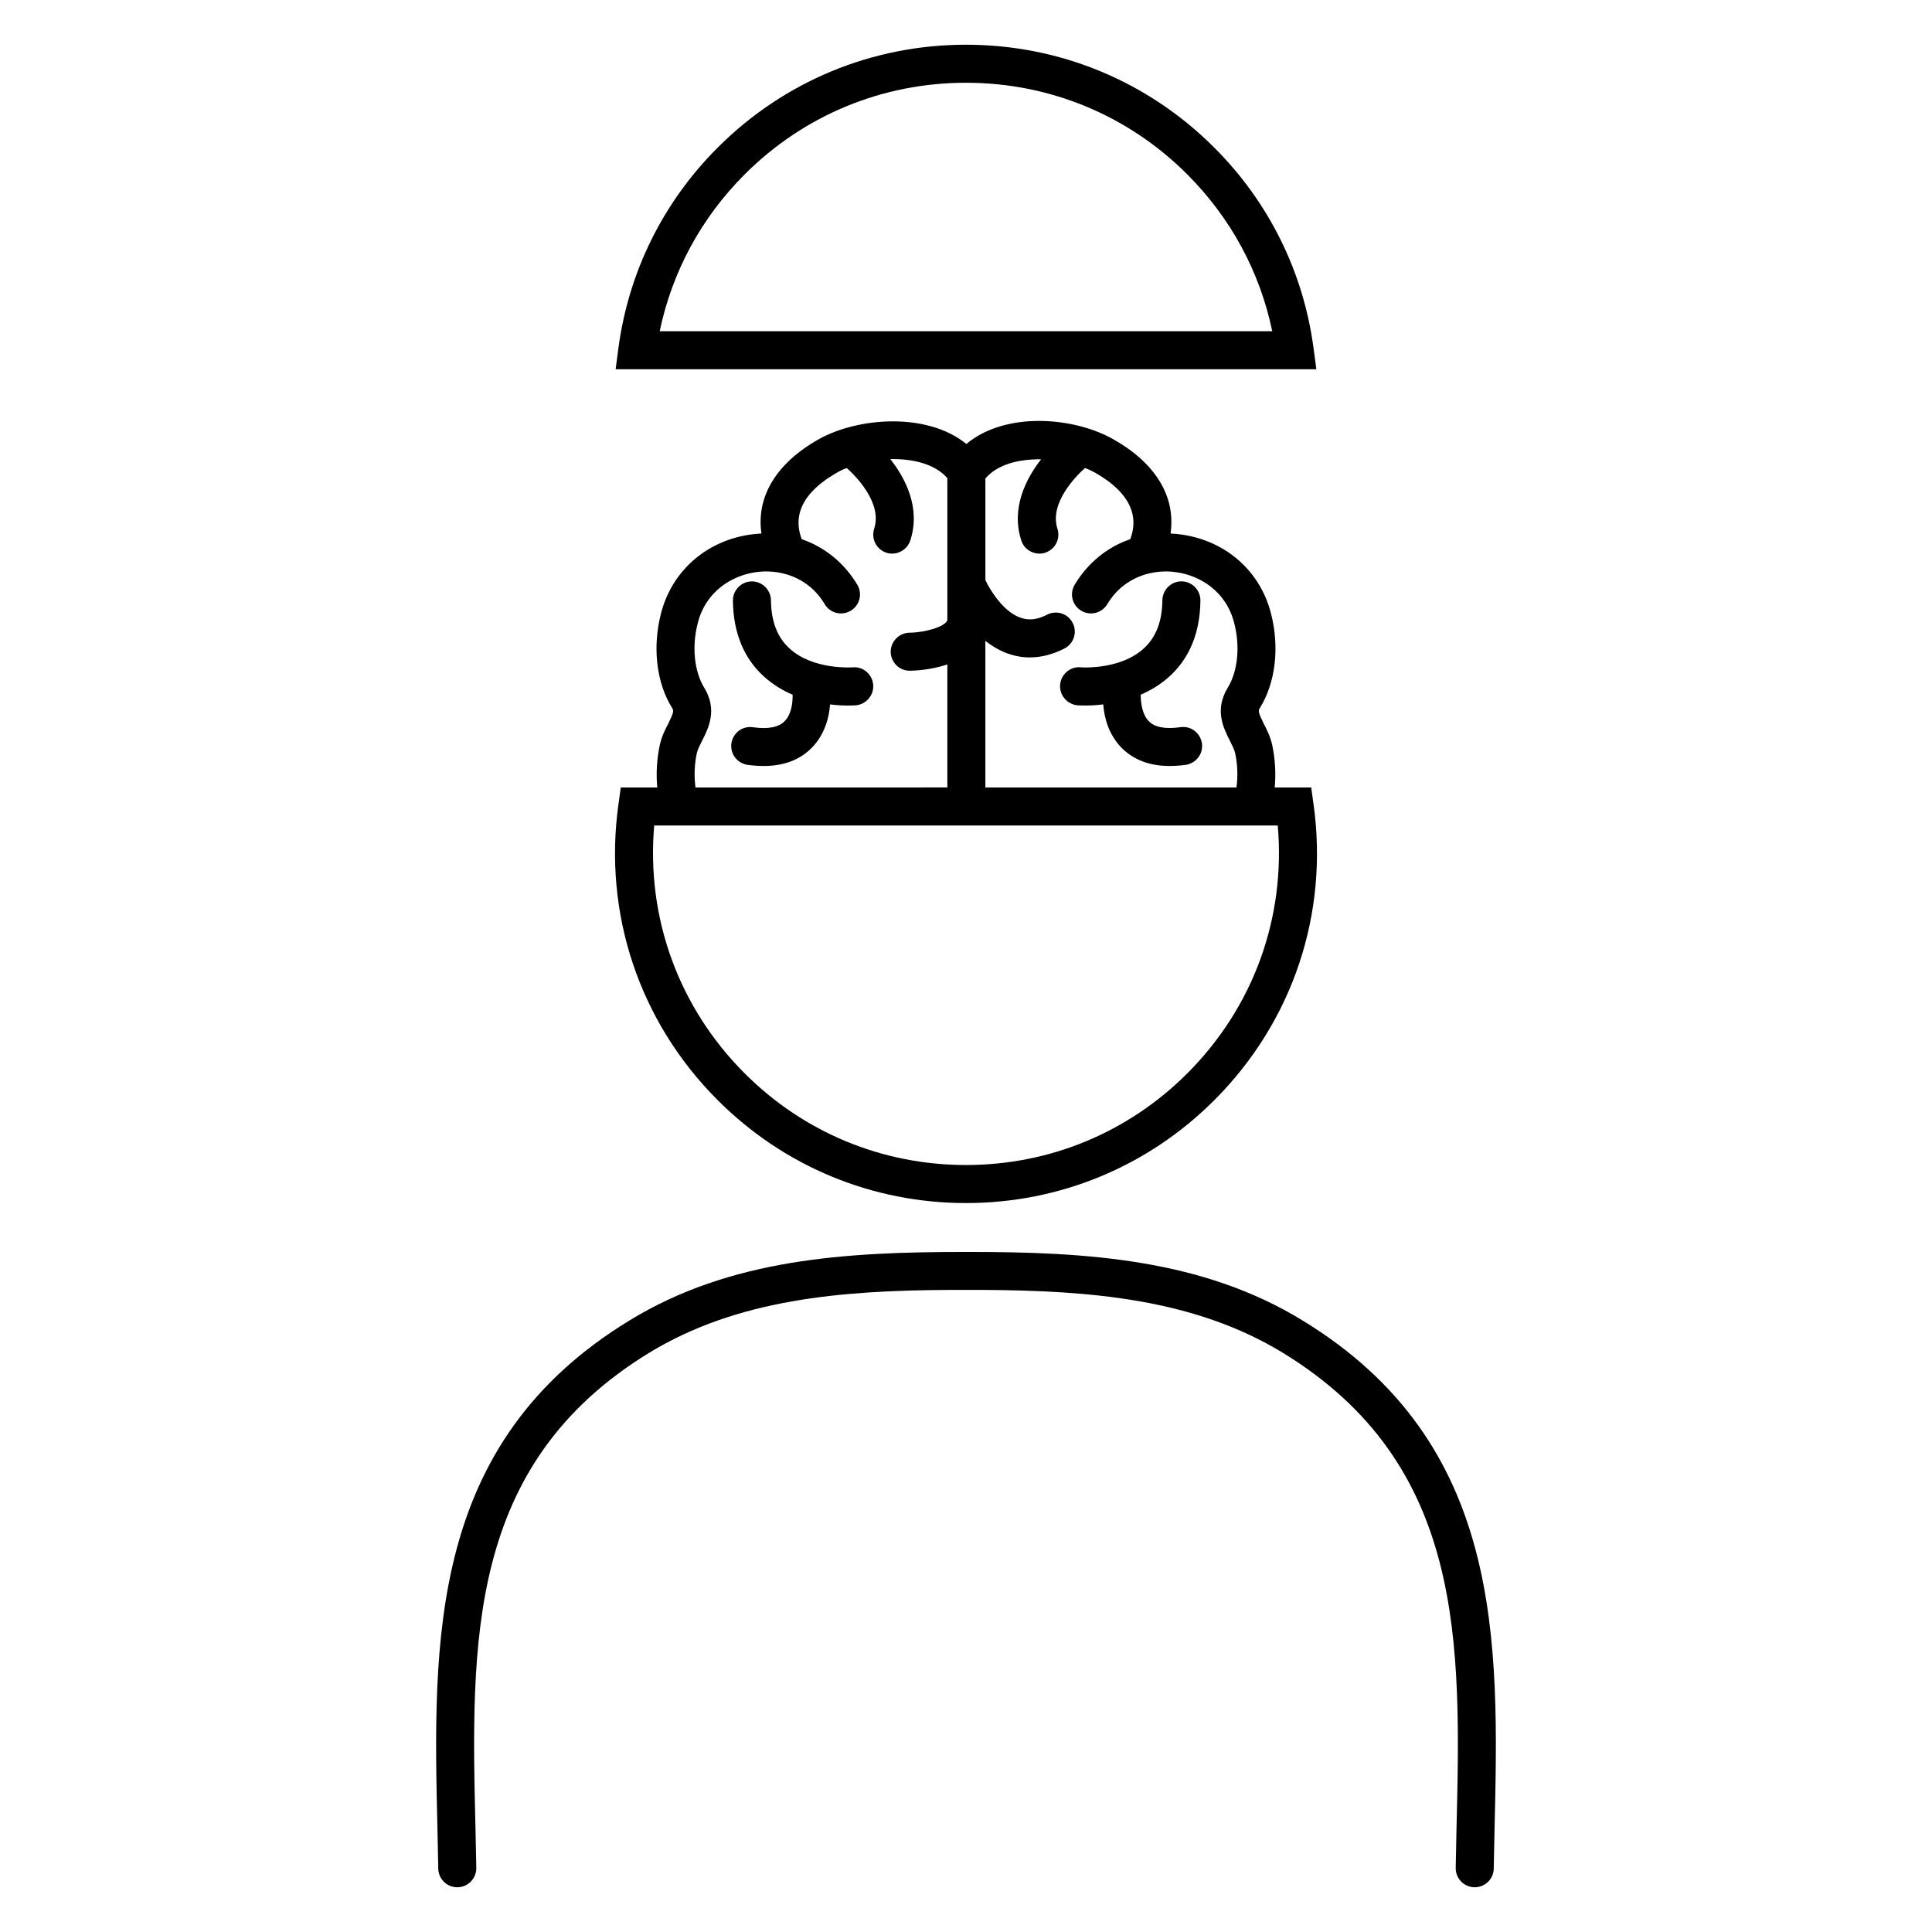 <?xml version="1.0" encoding="UTF-8"?>
<!-- The Best Svg Icon site in the world: iconSvg.co, Visit us! https://iconsvg.co -->
<svg fill="#000000" width="800px" height="800px" version="1.1" viewBox="144 144 512 512" xmlns="http://www.w3.org/2000/svg">
 <g>
  <path d="m462.52 341c0.402 2.769-1.562 5.289-4.281 5.691-1.512 0.203-2.922 0.301-4.281 0.301-5.289 0-9.523-1.613-12.695-4.785-3.477-3.527-4.637-8.012-4.887-11.539-1.914 0.25-3.578 0.301-4.785 0.301-1.16 0-1.914-0.051-2.016-0.051-2.769-0.25-4.836-2.672-4.637-5.441 0.25-2.769 2.621-4.887 5.441-4.637 0 0 0.504 0.051 1.258 0.051 2.973 0 10.531-0.504 15.469-5.039 3.223-2.922 4.887-7.152 4.938-12.797 0.051-2.769 2.316-4.988 5.039-4.988h0.102c2.769 0.051 4.988 2.367 4.938 5.141-0.102 8.516-2.922 15.316-8.312 20.152-2.316 2.066-4.887 3.629-7.508 4.734 0 2.066 0.352 5.238 2.168 7.055 1.562 1.613 4.383 2.117 8.363 1.562 2.766-0.398 5.285 1.516 5.688 4.289z"/>
  <path d="m375.41 325.48c0.203 2.769-1.863 5.188-4.637 5.441-0.102 0-0.855 0.051-2.016 0.051-1.211 0-2.871-0.051-4.785-0.301-0.25 3.527-1.41 8.012-4.887 11.539-3.125 3.176-7.406 4.785-12.695 4.785-1.359 0-2.769-0.102-4.281-0.301-2.719-0.402-4.684-2.922-4.281-5.691 0.402-2.769 2.922-4.684 5.691-4.281 3.981 0.555 6.801 0.051 8.363-1.562 1.863-1.812 2.215-4.988 2.168-7.055-2.621-1.109-5.188-2.672-7.508-4.734-5.391-4.836-8.211-11.637-8.312-20.152-0.051-2.769 2.168-5.09 4.938-5.141h0.102c2.719 0 4.988 2.215 5.039 4.988 0.051 5.644 1.715 9.875 4.938 12.797 6.246 5.742 16.625 4.988 16.727 4.988 2.816-0.258 5.184 1.859 5.438 4.629z"/>
  <path d="m492.09 357.07-0.605-4.383h-9.672c0.352-3.777 0.102-7.609-0.656-11.234-0.504-2.266-1.461-4.18-2.316-5.793-1.512-3.125-1.41-3.324-0.906-4.133 4.082-6.602 5.188-15.922 2.922-24.836-2.82-11.285-11.891-19.297-23.578-21.008-1.059-0.152-2.066-0.25-3.074-0.301 1.41-9.723-3.879-18.59-15.113-24.938-10.379-5.945-28.566-7.508-38.996 1.211-10.531-8.566-28.969-7.004-39.195-1.211-11.234 6.348-16.523 15.215-15.113 24.938-1.008 0.051-2.016 0.152-3.074 0.301-11.688 1.715-20.758 9.773-23.578 21.008-2.266 8.918-1.16 18.238 2.922 24.836 0.504 0.805 0.605 1.008-0.906 4.133-0.855 1.613-1.812 3.527-2.316 5.844-0.754 3.578-1.008 7.406-0.656 11.184h-9.672l-0.605 4.383c-4.082 29.07 5.543 57.738 26.301 78.492 17.582 17.582 40.961 27.258 65.797 27.258s48.215-9.672 65.797-27.258c20.758-20.758 30.379-49.371 26.297-78.492zm-86.957-43.227c1.664 1.309 3.578 2.469 5.691 3.273 1.965 0.707 3.981 1.109 6.047 1.109 3.074 0 6.195-0.805 9.219-2.367 2.469-1.258 3.477-4.332 2.168-6.801-1.258-2.469-4.281-3.426-6.75-2.168-2.621 1.359-4.938 1.613-7.203 0.754-2.418-0.855-4.586-2.973-6.246-5.141-1.309-1.762-2.367-3.527-2.922-4.785v-26.902c3.125-3.727 8.867-5.188 14.762-5.09-3.93 5.039-8.062 12.898-5.238 21.512 0.656 2.117 2.672 3.477 4.785 3.477 0.504 0 1.059-0.051 1.562-0.25 2.621-0.855 4.082-3.68 3.223-6.348-2.266-6.953 5.34-14.359 7.305-16.07 0.906 0.301 1.762 0.707 2.57 1.16 12.09 6.852 10.781 14.105 9.422 17.684-6.047 2.066-11.234 6.246-14.711 12.043-1.461 2.418-0.656 5.492 1.715 6.902 2.367 1.461 5.492 0.656 6.902-1.715 4.535-7.559 12.496-9.371 18.391-8.465 5.945 0.855 13.098 4.836 15.266 13.504 1.613 6.246 0.906 12.797-1.715 17.078-3.578 5.844-1.16 10.68 0.504 13.957 0.605 1.211 1.211 2.367 1.461 3.426 0.605 2.871 0.754 5.945 0.352 8.969v0.102l-66.559-0.004zm-74.512 12.395c-2.621-4.281-3.324-10.832-1.715-17.078 2.168-8.664 9.32-12.645 15.266-13.504 5.894-0.906 13.855 0.855 18.391 8.465 1.41 2.367 4.484 3.176 6.902 1.715 2.367-1.41 3.176-4.484 1.715-6.902-3.477-5.793-8.664-9.977-14.711-12.043-1.359-3.578-2.672-10.832 9.422-17.684 0.754-0.453 1.613-0.855 2.519-1.16 2.066 1.812 9.523 9.117 7.254 16.07-0.855 2.672 0.605 5.492 3.223 6.348 0.504 0.203 1.059 0.25 1.562 0.25 2.117 0 4.082-1.359 4.785-3.477 2.82-8.664-1.309-16.523-5.289-21.562 5.996-0.152 11.891 1.309 15.113 5.039v37.633c-0.605 1.762-5.844 3.273-10.027 3.324-2.769 0.051-4.988 2.316-4.988 5.09 0.051 2.769 2.266 4.988 5.039 4.988h0.051c0.957 0 5.441-0.152 9.926-1.664v32.598l-66.758 0.004v-0.102c-0.402-3.023-0.25-6.098 0.352-8.969 0.25-1.059 0.855-2.215 1.461-3.426 1.664-3.273 4.082-8.109 0.508-13.953zm128.02 102.22c-15.668 15.668-36.477 24.285-58.645 24.285-22.168 0-42.977-8.613-58.645-24.285-17.531-17.531-26.098-41.262-23.98-65.695h165.25c2.117 24.484-6.445 48.16-23.98 65.695z"/>
  <path d="m492.09 236.16c-2.719-20.203-11.84-38.594-26.301-53.051-17.578-17.582-40.957-27.258-65.793-27.258s-48.215 9.672-65.797 27.258c-14.461 14.461-23.578 32.848-26.301 53.051l-0.754 5.691h185.7zm-173.26-4.383c3.273-15.719 10.984-30.027 22.52-41.562 15.668-15.672 36.477-24.285 58.645-24.285s42.977 8.613 58.645 24.285c11.539 11.539 19.246 25.844 22.52 41.562z"/>
  <path d="m540.06 629.23-0.203 9.977c-0.051 2.769-2.316 4.938-5.039 4.938h-0.102c-2.769-0.051-4.988-2.367-4.938-5.141l0.203-10.027c1.211-49.828 2.316-96.883-45.996-126.46-23.375-14.258-50.883-16.523-79.602-16.676h-8.766c-28.719 0.152-56.227 2.418-79.602 16.676-48.316 29.574-47.207 76.629-45.996 126.46l0.203 10.027c0.051 2.769-2.168 5.09-4.938 5.141h-0.102c-2.719 0-4.988-2.168-5.039-4.938l-0.203-9.977c-1.211-50.48-2.469-102.73 50.836-135.27 26.75-16.371 57.18-18.188 89.223-18.188h0.605c31.59 0 62.07 1.914 88.621 18.188 53.301 32.547 52.039 84.793 50.832 135.27z"/>
 </g>
</svg>